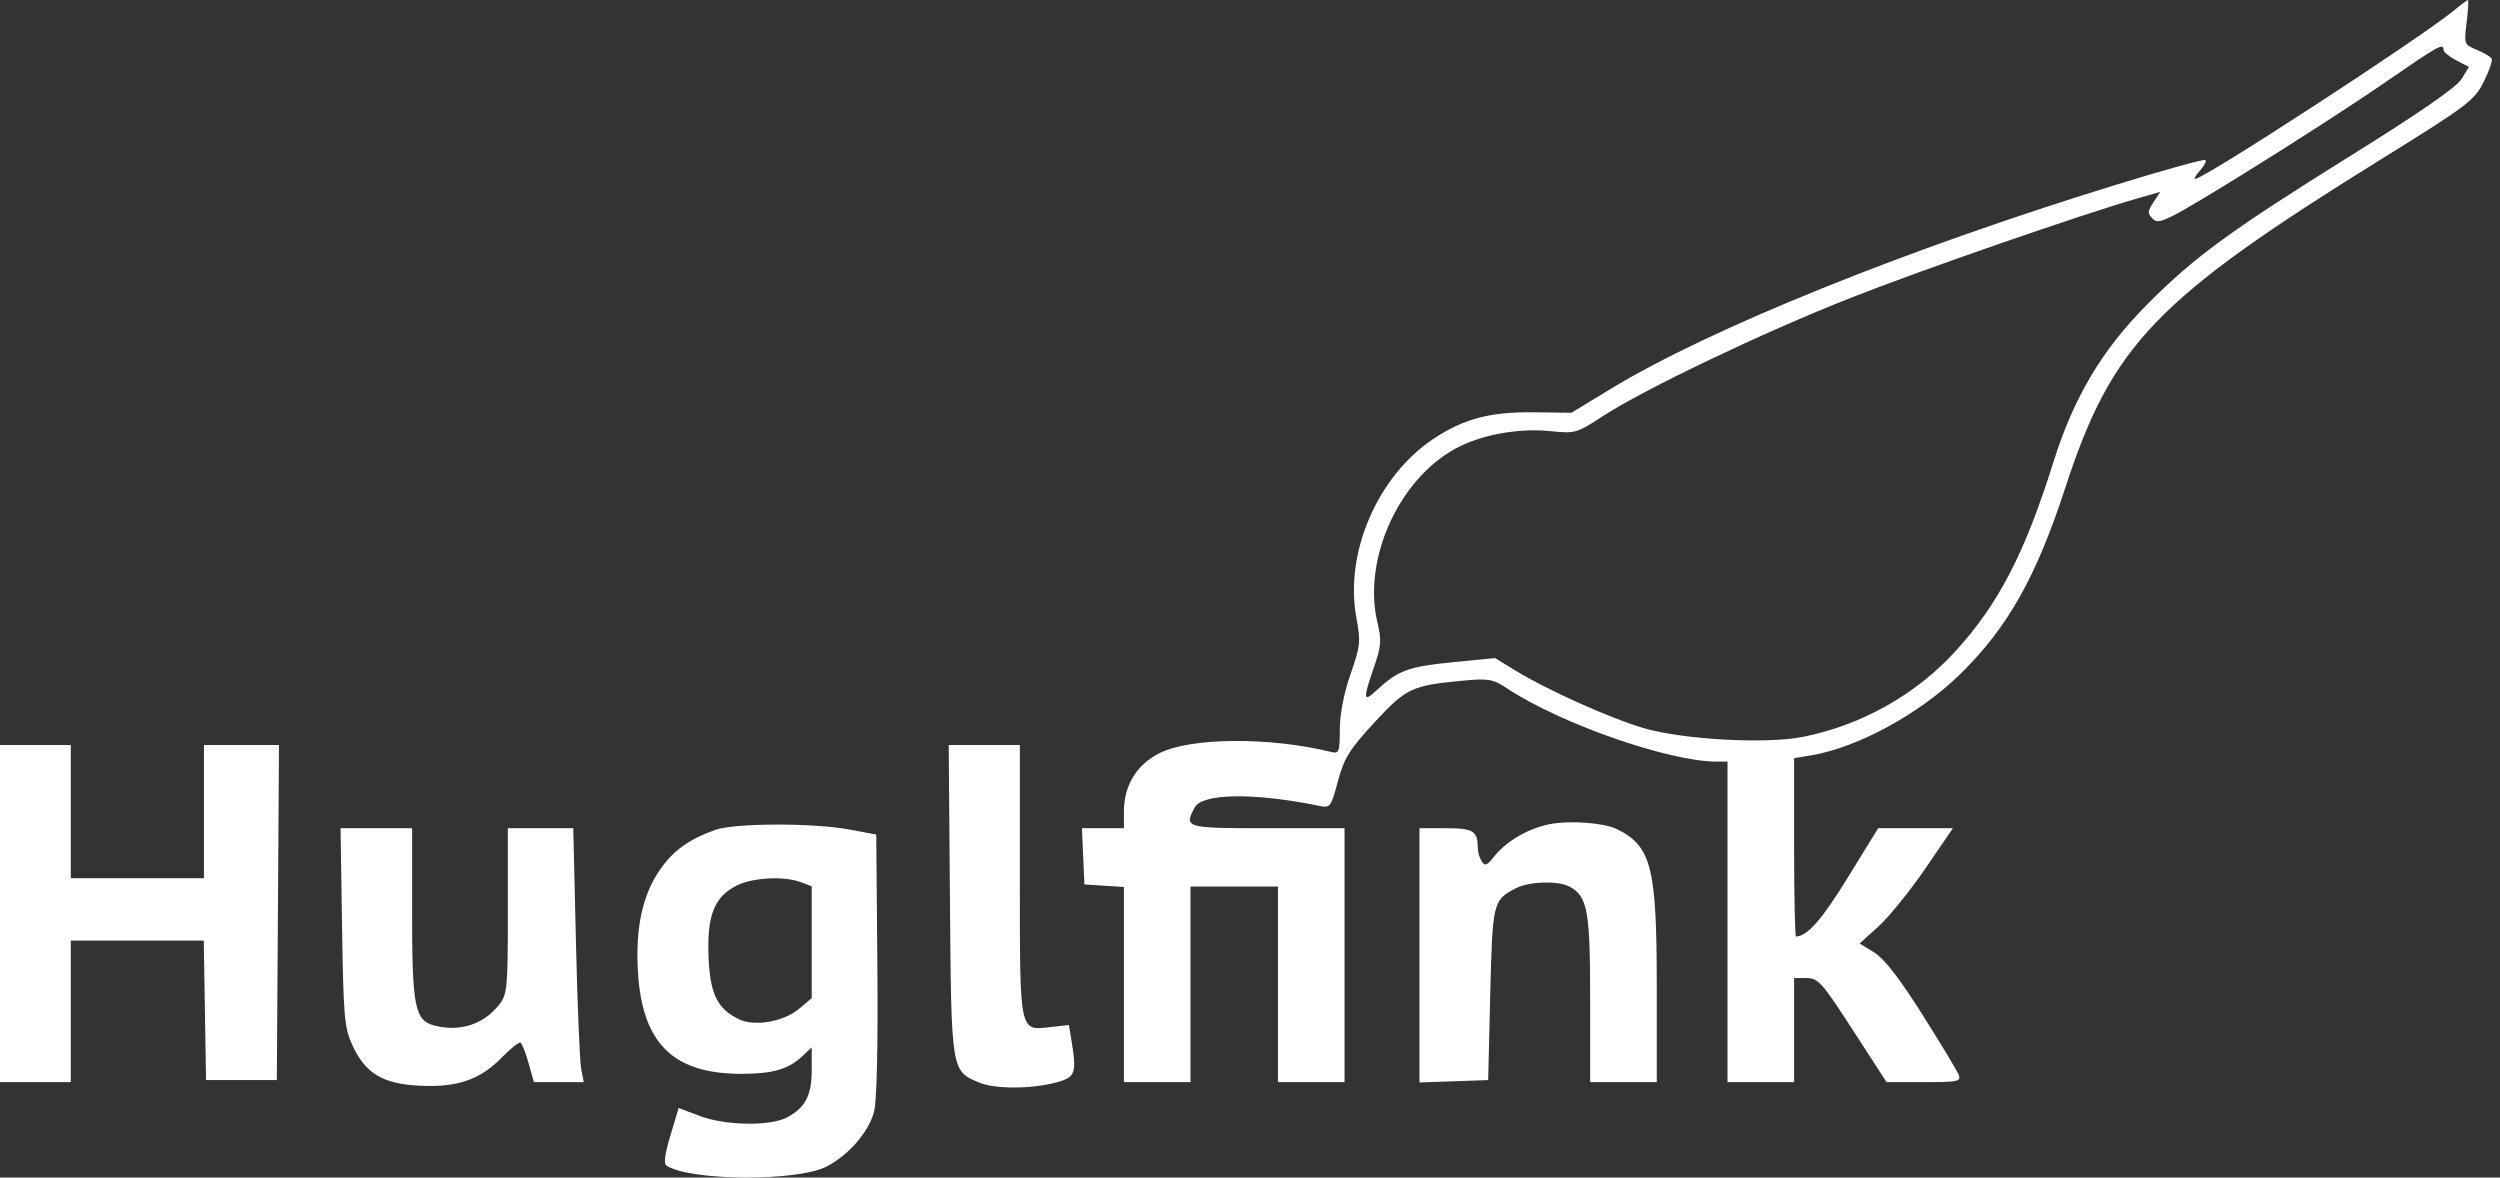 <svg width="138" height="65" viewBox="0 0 138 65" xmlns="http://www.w3.org/2000/svg" fill="#fff">
    <rect x="0" y="0" width="138" height="65" fill="#333333" stroke="none"/>
    <path d="M135.456 0.58C133.668 2.061 121.667 9.873 121.181 9.873C121.094 9.873 121.211 9.665 121.44 9.412C121.67 9.158 121.805 8.898 121.74 8.833C121.675 8.768 119.446 9.385 116.787 10.205C105.192 13.777 94.381 18.143 88.925 21.458L86.742 22.785L84.674 22.759C82.243 22.73 80.811 23.108 79.131 24.222C76.045 26.271 74.211 30.514 74.87 34.086C75.117 35.427 75.093 35.658 74.551 37.21C74.183 38.263 73.963 39.394 73.958 40.254C73.953 41.541 73.922 41.616 73.454 41.501C70.094 40.68 65.789 40.705 64.044 41.555C62.76 42.18 62.041 43.341 62.041 44.79V45.718H59.722L59.79 47.269L59.858 48.82L60.949 48.891L62.041 48.961V59.735H65.717V48.935H70.543V59.735H74.219V45.718H69.968C65.418 45.718 65.343 45.697 65.947 44.571C66.364 43.792 69.207 43.749 72.743 44.467C73.447 44.61 73.452 44.603 73.854 43.118C74.201 41.837 74.486 41.38 75.862 39.885C77.612 37.987 77.931 37.835 80.742 37.574C82.171 37.441 82.407 37.481 83.173 37.989C86.136 39.949 92.127 42.042 94.775 42.042H95.359V59.735H99.035V53.99H99.728C100.363 53.99 100.577 54.232 102.279 56.863L104.138 59.735H106.207C108.071 59.735 108.261 59.696 108.124 59.339C108.041 59.121 107.138 57.623 106.119 56.009C104.847 53.995 104.013 52.919 103.459 52.576L102.653 52.078L103.693 51.138C104.265 50.622 105.423 49.191 106.267 47.959L107.802 45.718H103.674L101.987 48.459C100.562 50.774 99.752 51.693 99.139 51.693C99.083 51.693 99.035 49.479 99.035 46.773V41.852L99.999 41.69C102.565 41.256 105.959 39.404 108.197 37.217C110.819 34.654 112.396 31.86 114.002 26.933C116.58 19.022 118.986 16.518 131.401 8.813C136.226 5.819 136.573 5.558 137.097 4.523C137.404 3.917 137.602 3.335 137.537 3.23C137.472 3.125 137.101 2.907 136.712 2.746C136.015 2.458 136.008 2.436 136.159 1.223C136.244 0.546 136.275 -0.005 136.229 2.85747e-05C136.183 0.005 135.835 0.265 135.456 0.58M134.881 2.744C134.881 2.867 135.198 3.131 135.584 3.331L136.287 3.694L135.872 4.369C135.595 4.818 133.565 6.223 129.819 8.556C123.119 12.731 121.168 14.154 118.567 16.761C116.04 19.294 114.475 21.916 113.351 25.498C111.768 30.547 110.325 33.333 107.937 35.953C105.753 38.349 102.723 40.046 99.499 40.68C97.478 41.078 92.927 40.828 90.763 40.201C88.906 39.662 85.389 38.084 83.624 36.998L82.531 36.326L80.156 36.559C77.744 36.796 77.165 37.01 76 38.094C75.245 38.796 75.223 38.63 75.836 36.851C76.244 35.667 76.269 35.349 76.036 34.371C75.205 30.898 77.196 26.467 80.357 24.755C81.764 23.993 83.819 23.618 85.594 23.8C86.947 23.939 87.033 23.914 88.474 22.974C90.766 21.479 97.306 18.357 102.138 16.45C106.057 14.903 114.908 11.834 118.046 10.934L119.249 10.589L118.873 11.163C118.532 11.683 118.53 11.772 118.853 12.096C119.176 12.418 119.658 12.177 123.886 9.568C126.458 7.98 129.907 5.755 131.55 4.622C134.611 2.509 134.881 2.356 134.881 2.744M0 50.429V59.735H3.906V51.922H11.248L11.311 55.771L11.374 59.62H15.28L15.341 50.371L15.4 41.123H11.259V48.476H3.906V41.123H0V50.429ZM52.437 49.682C52.512 59.185 52.501 59.114 54.067 59.764C54.936 60.124 56.944 60.118 58.31 59.749C59.368 59.465 59.445 59.249 59.141 57.411L59.004 56.58L57.959 56.698C56.264 56.889 56.296 57.047 56.296 48.547V41.123H52.369L52.437 49.682M85.521 45.498C84.34 45.738 83.139 46.441 82.481 47.277C82.088 47.777 81.967 47.825 81.792 47.548C81.675 47.363 81.577 47.04 81.576 46.829C81.567 45.865 81.335 45.718 79.824 45.718H78.355V59.753L80.251 59.687L82.147 59.62L82.261 54.887C82.385 49.803 82.413 49.684 83.669 49.035C84.412 48.651 86.004 48.602 86.64 48.942C87.633 49.474 87.776 50.254 87.776 55.128V59.735H91.453V54.492C91.453 47.868 91.168 46.732 89.27 45.773C88.562 45.416 86.622 45.274 85.521 45.498M39.49 45.808C37.994 46.342 37.123 46.979 36.379 48.085C35.446 49.47 35.067 51.295 35.217 53.692C35.46 57.601 37.17 59.276 40.92 59.276C42.651 59.276 43.518 59.024 44.29 58.301L44.807 57.817V59.069C44.807 60.474 44.444 61.163 43.426 61.689C42.481 62.178 40.015 62.13 38.609 61.597L37.462 61.161L37.006 62.68C36.687 63.745 36.626 64.245 36.803 64.354C38.167 65.197 44.045 65.221 45.633 64.39C46.86 63.749 47.944 62.495 48.248 61.367C48.401 60.8 48.468 57.797 48.43 53.266L48.369 46.066L46.875 45.788C44.88 45.417 40.553 45.428 39.49 45.808M18.882 51.176C18.957 56.136 19.009 56.729 19.449 57.688C20.168 59.255 21.117 59.828 23.164 59.931C25.248 60.037 26.509 59.601 27.715 58.358C28.192 57.867 28.651 57.508 28.736 57.56C28.82 57.612 29.02 58.123 29.18 58.695L29.472 59.735H32.222L32.08 58.988C32.002 58.578 31.872 55.424 31.791 51.98L31.644 45.718H28.033V50.283C28.033 54.564 28.003 54.886 27.554 55.458C26.684 56.562 25.364 56.98 23.945 56.601C22.901 56.321 22.748 55.539 22.748 50.44V45.718H18.799L18.882 51.176M44.218 48.7L44.807 48.924V55.099L44.117 55.679C43.252 56.408 41.647 56.683 40.771 56.254C39.583 55.672 39.184 54.836 39.109 52.767C39.027 50.518 39.437 49.495 40.671 48.878C41.555 48.437 43.296 48.349 44.218 48.7Z"/>
</svg>
